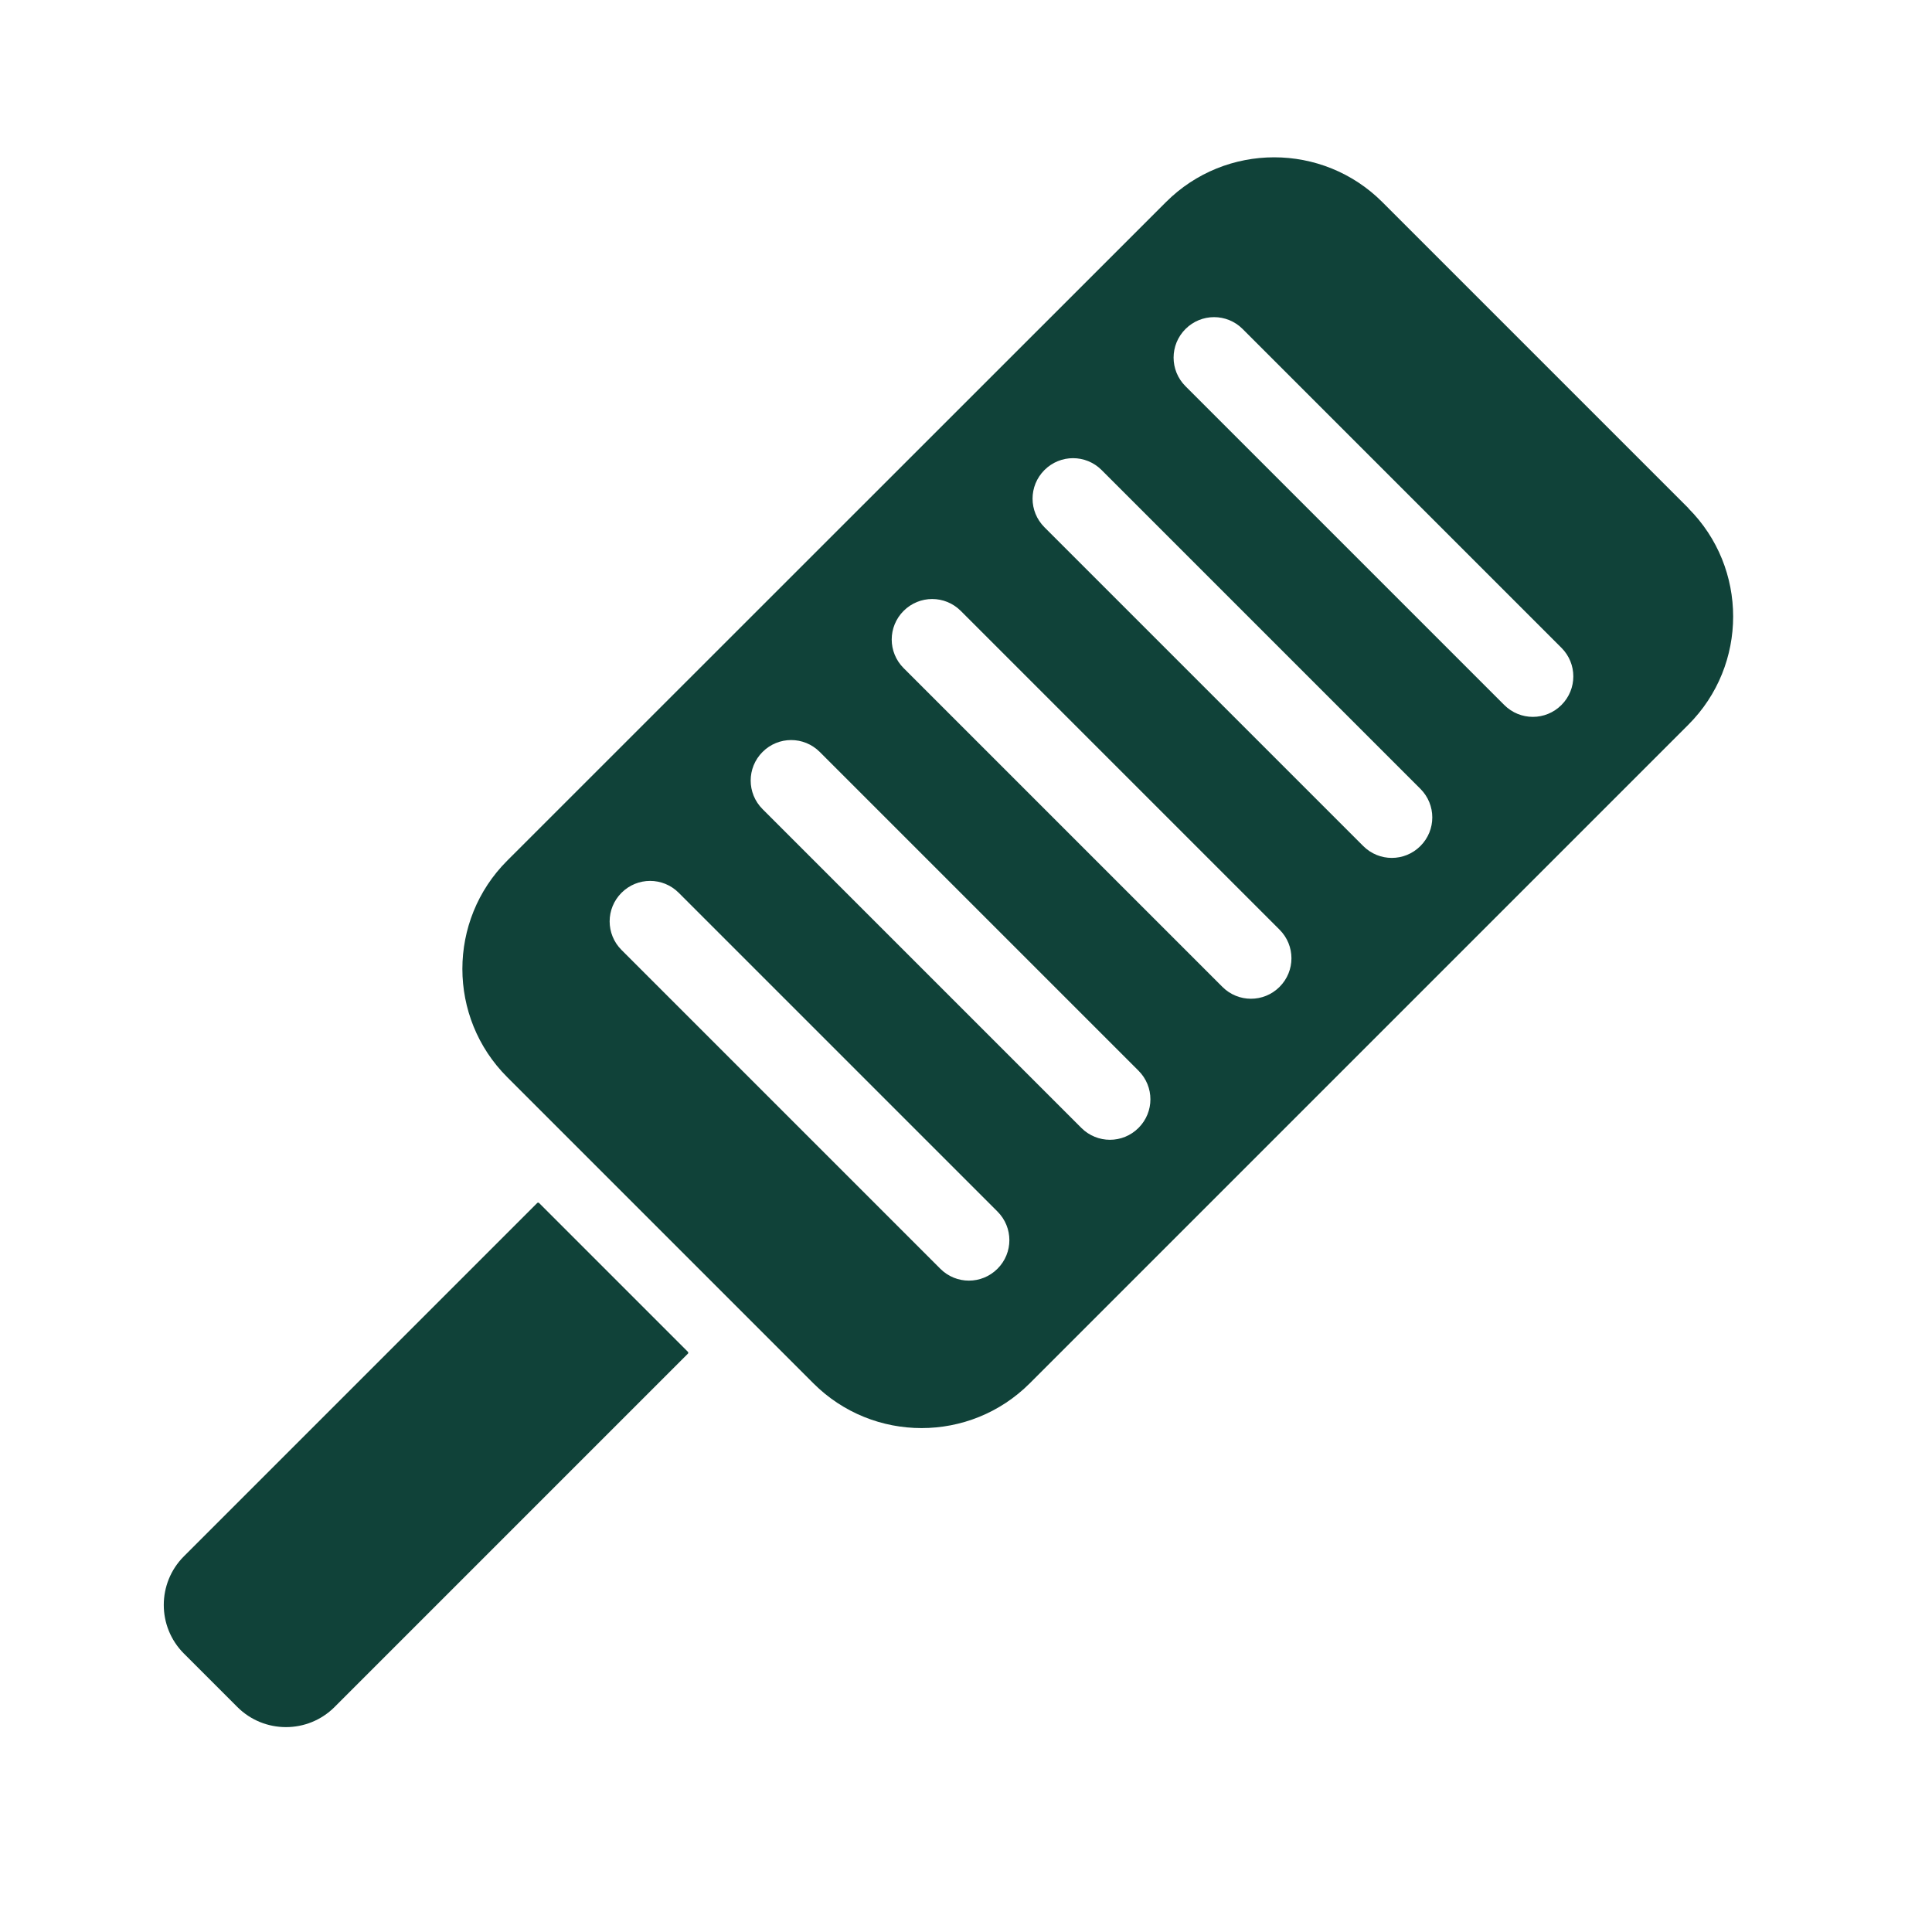 <?xml version="1.0" encoding="UTF-8"?>
<svg id="Layer_1" xmlns="http://www.w3.org/2000/svg" viewBox="0 0 100 100">
  <defs>
    <style>
      .cls-1 {
        fill: #104239;
      }
    </style>
  </defs>
  <path class="cls-1" d="M15.86,61.79h10.93s.06.02.06.06v25.87c0,1.97-1.6,3.56-3.56,3.56h-3.91c-1.97,0-3.56-1.6-3.56-3.56v-25.87s.02-.06.06-.06Z" transform="translate(60.36 7.34) rotate(45)"/>
  <path class="cls-1" d="M87.4,26.31l-15.85-15.85c-3.09-3.09-8.11-3.09-11.2,0L26.25,44.55c-3.09,3.09-3.09,8.11,0,11.2l15.85,15.85c3.09,3.09,8.11,3.09,11.2,0l34.09-34.09c3.09-3.09,3.09-8.11,0-11.2ZM48.67,65.67l-16.5-16.5c-.82-.82-.82-2.14,0-2.96s2.14-.82,2.96,0l16.5,16.5c.82.82.82,2.14,0,2.96s-2.14.82-2.96,0ZM55.97,58.38l-16.5-16.5c-.82-.82-.82-2.14,0-2.96.82-.82,2.14-.82,2.96,0l16.5,16.5c.82.82.82,2.14,0,2.96s-2.14.82-2.96,0ZM63.27,51.08l-16.5-16.5c-.82-.82-.82-2.14,0-2.96s2.14-.82,2.96,0l16.5,16.5c.82.82.82,2.14,0,2.96s-2.14.82-2.96,0ZM70.56,43.79l-16.5-16.5c-.82-.82-.82-2.14,0-2.96s2.14-.82,2.96,0l16.5,16.5c.82.82.82,2.14,0,2.96s-2.14.82-2.96,0ZM77.86,36.49l-16.5-16.5c-.82-.82-.82-2.14,0-2.96s2.14-.82,2.96,0l16.5,16.5c.82.82.82,2.14,0,2.96s-2.14.82-2.96,0Z"/>
</svg>